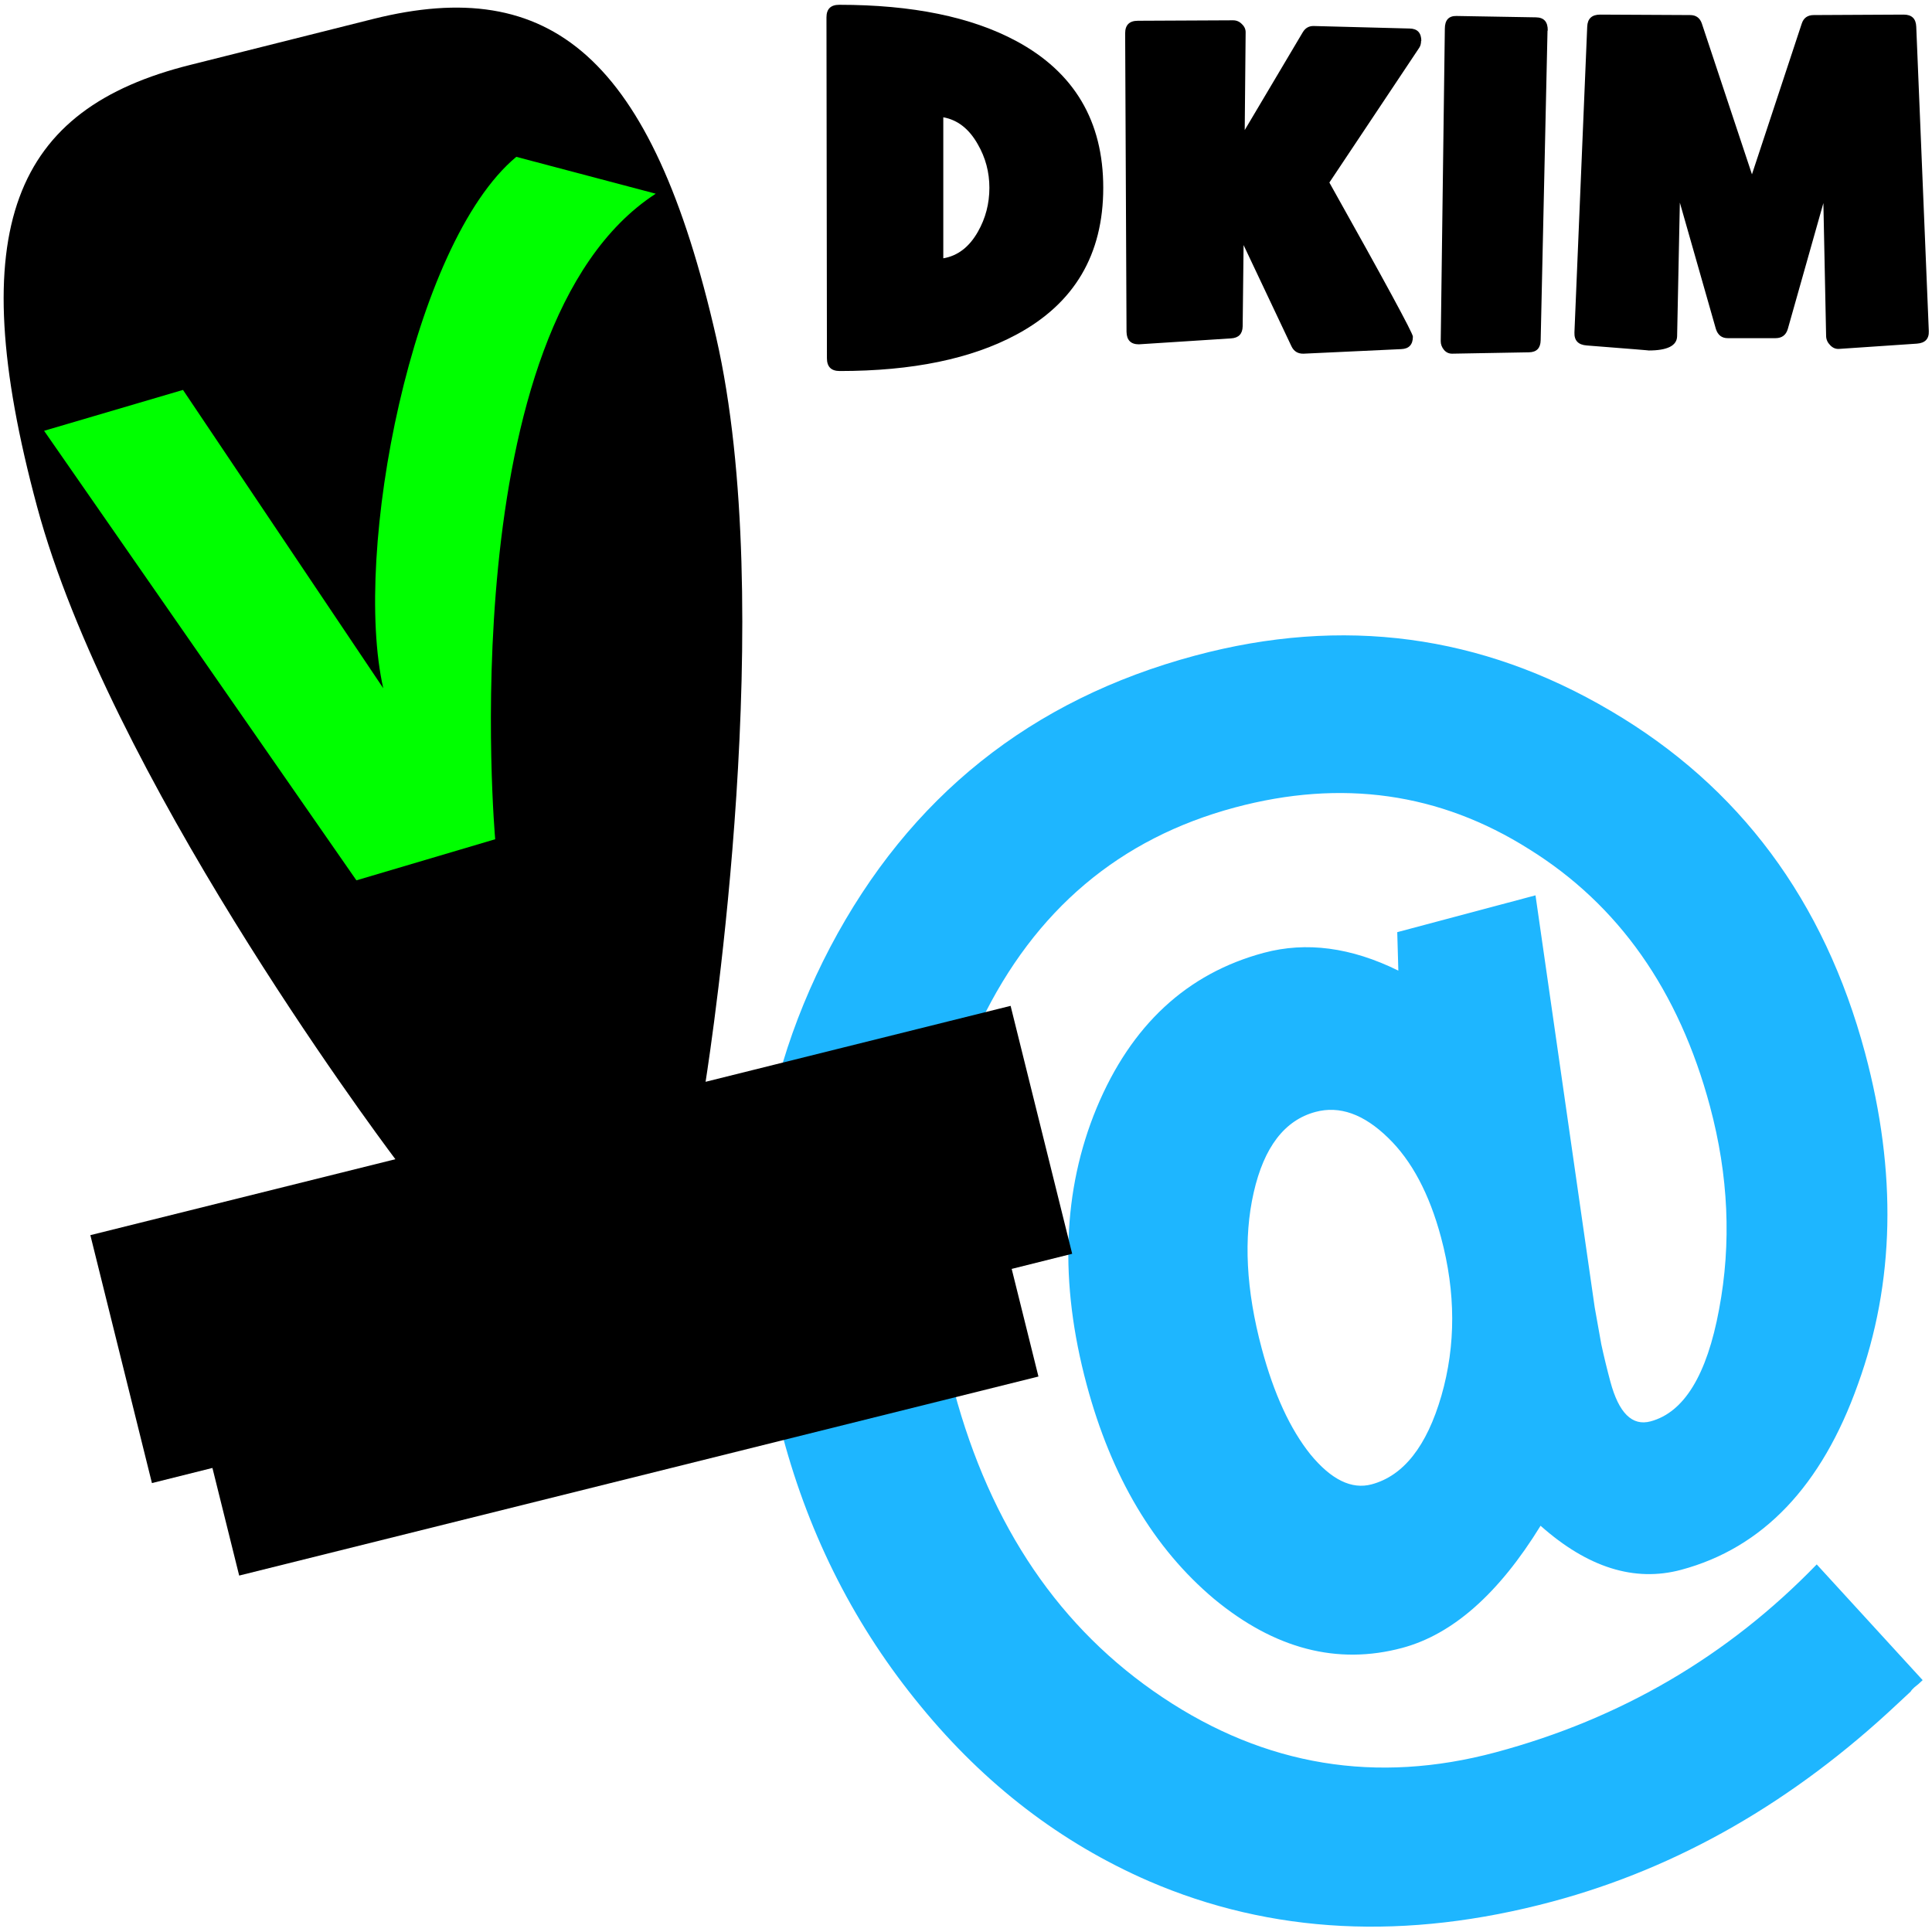 <svg height="32" viewBox="0 0 8.467 8.467" width="32" xmlns="http://www.w3.org/2000/svg"><path d="m5.483 5.532-.217 1.811q-.007.082-.014.164-.004.082-.004.168 0 .214.125.214.228 0 .417-.396.192-.399.192-.87 0-.788-.474-1.294-.471-.51-1.198-.51-.784 0-1.319.62-.531.627-.531 1.529 0 .927.535 1.536.535.61 1.347.61.852 0 1.572-.431l.317.61q-.025.014-.043.021-.014.007-.021.014l-.068.036q-.831.446-1.686.446-.998 0-1.686-.545-.492-.392-.766-.998-.278-.61-.278-1.298 0-1.198.756-2.018.759-.82 1.875-.82 1.005 0 1.697.706.688.699.688 1.736 0 .813-.406 1.394-.403.585-.959.585-.317 0-.545-.346-.381.36-.724.36-.442 0-.741-.421-.296-.424-.296-1.052 0-.695.356-1.159.36-.467.884-.467.289 0 .549.228l.039-.164zm-.788 1.34q0-.296-.111-.481-.114-.192-.278-.192-.21 0-.353.271-.143.271-.143.67 0 .307.086.503.089.196.225.196.217 0 .396-.296.178-.296.178-.67z" fill="#1eb6ff" stroke-width=".211" transform="matrix(.966 -.259 .259 .966 0 0)"/><g transform="matrix(.92 -.504 .504 .92 -5.549 3.657)"><path d="m6.882.104c-.734-.193-1.164.135-1.449 1.311-.272 1.122-.021 2.943.003 3.11l-1.27-.334-.272 1.032.252.066-.118.448 3.328.875.118-.448.252.066.272-1.032-1.27-.334c.103-.134 1.218-1.595 1.533-2.706.331-1.164.118-1.662-.616-1.855z" stroke-dasharray=".185 .185" stroke-linecap="round" stroke-width=".371"/><path d="m5.611 1.151.242 2.274.591.128s.86-1.967 1.884-2.043l-.437-.415c-.556.109-1.394 1.119-1.554 1.68l-.135-1.495z" fill="#0f0"/></g><g stroke-width=".265"><path d="m4.835.823q0 .439-.38.643-.297.16-.775.16-.056 0-.056-.056l-.002-1.494q0-.055.056-.055.48 0 .776.159.381.205.381.643zm-.499 0q0-.103-.051-.191-.057-.101-.151-.118v.618q.095-.016.152-.117.05-.088.05-.192z"/><path d="m6.228.178q0 .019-.008.031l-.394.591q.366.653.366.675 0 .053-.051.055l-.428.02q-.037.001-.053-.032l-.21-.444-.004.356q-.001.05-.051.053l-.404.026q-.053 0-.054-.055l-.006-1.308q0-.055.056-.055l.417-.002q.023 0 .039.017.017.016.016.038l-.004.426.254-.428q.017-.029.049-.028l.42.011q.051.001.051.055z"/><path d="m6.782.134-.03 1.357q-.001.052-.051.053l-.337.006q-.022 0-.036-.017-.014-.017-.014-.038l.018-1.369q0-.057.051-.056l.349.006q.052.001.051.058z"/><path d="m8.453 1.451q.002.051-.052.055l-.34.023q-.023.002-.04-.016-.017-.017-.018-.039l-.012-.584-.156.552q-.012.04-.054.04h-.209q-.039 0-.052-.04l-.158-.554-.012.586q-.002.062-.125.062.011 0-.271-.022-.056-.004-.054-.057l.056-1.34q.002-.053.057-.053l.394.002q.038 0 .051.036l.22.662.218-.66q.012-.038.053-.038l.394-.002q.053 0 .055.053z"/></g></svg>